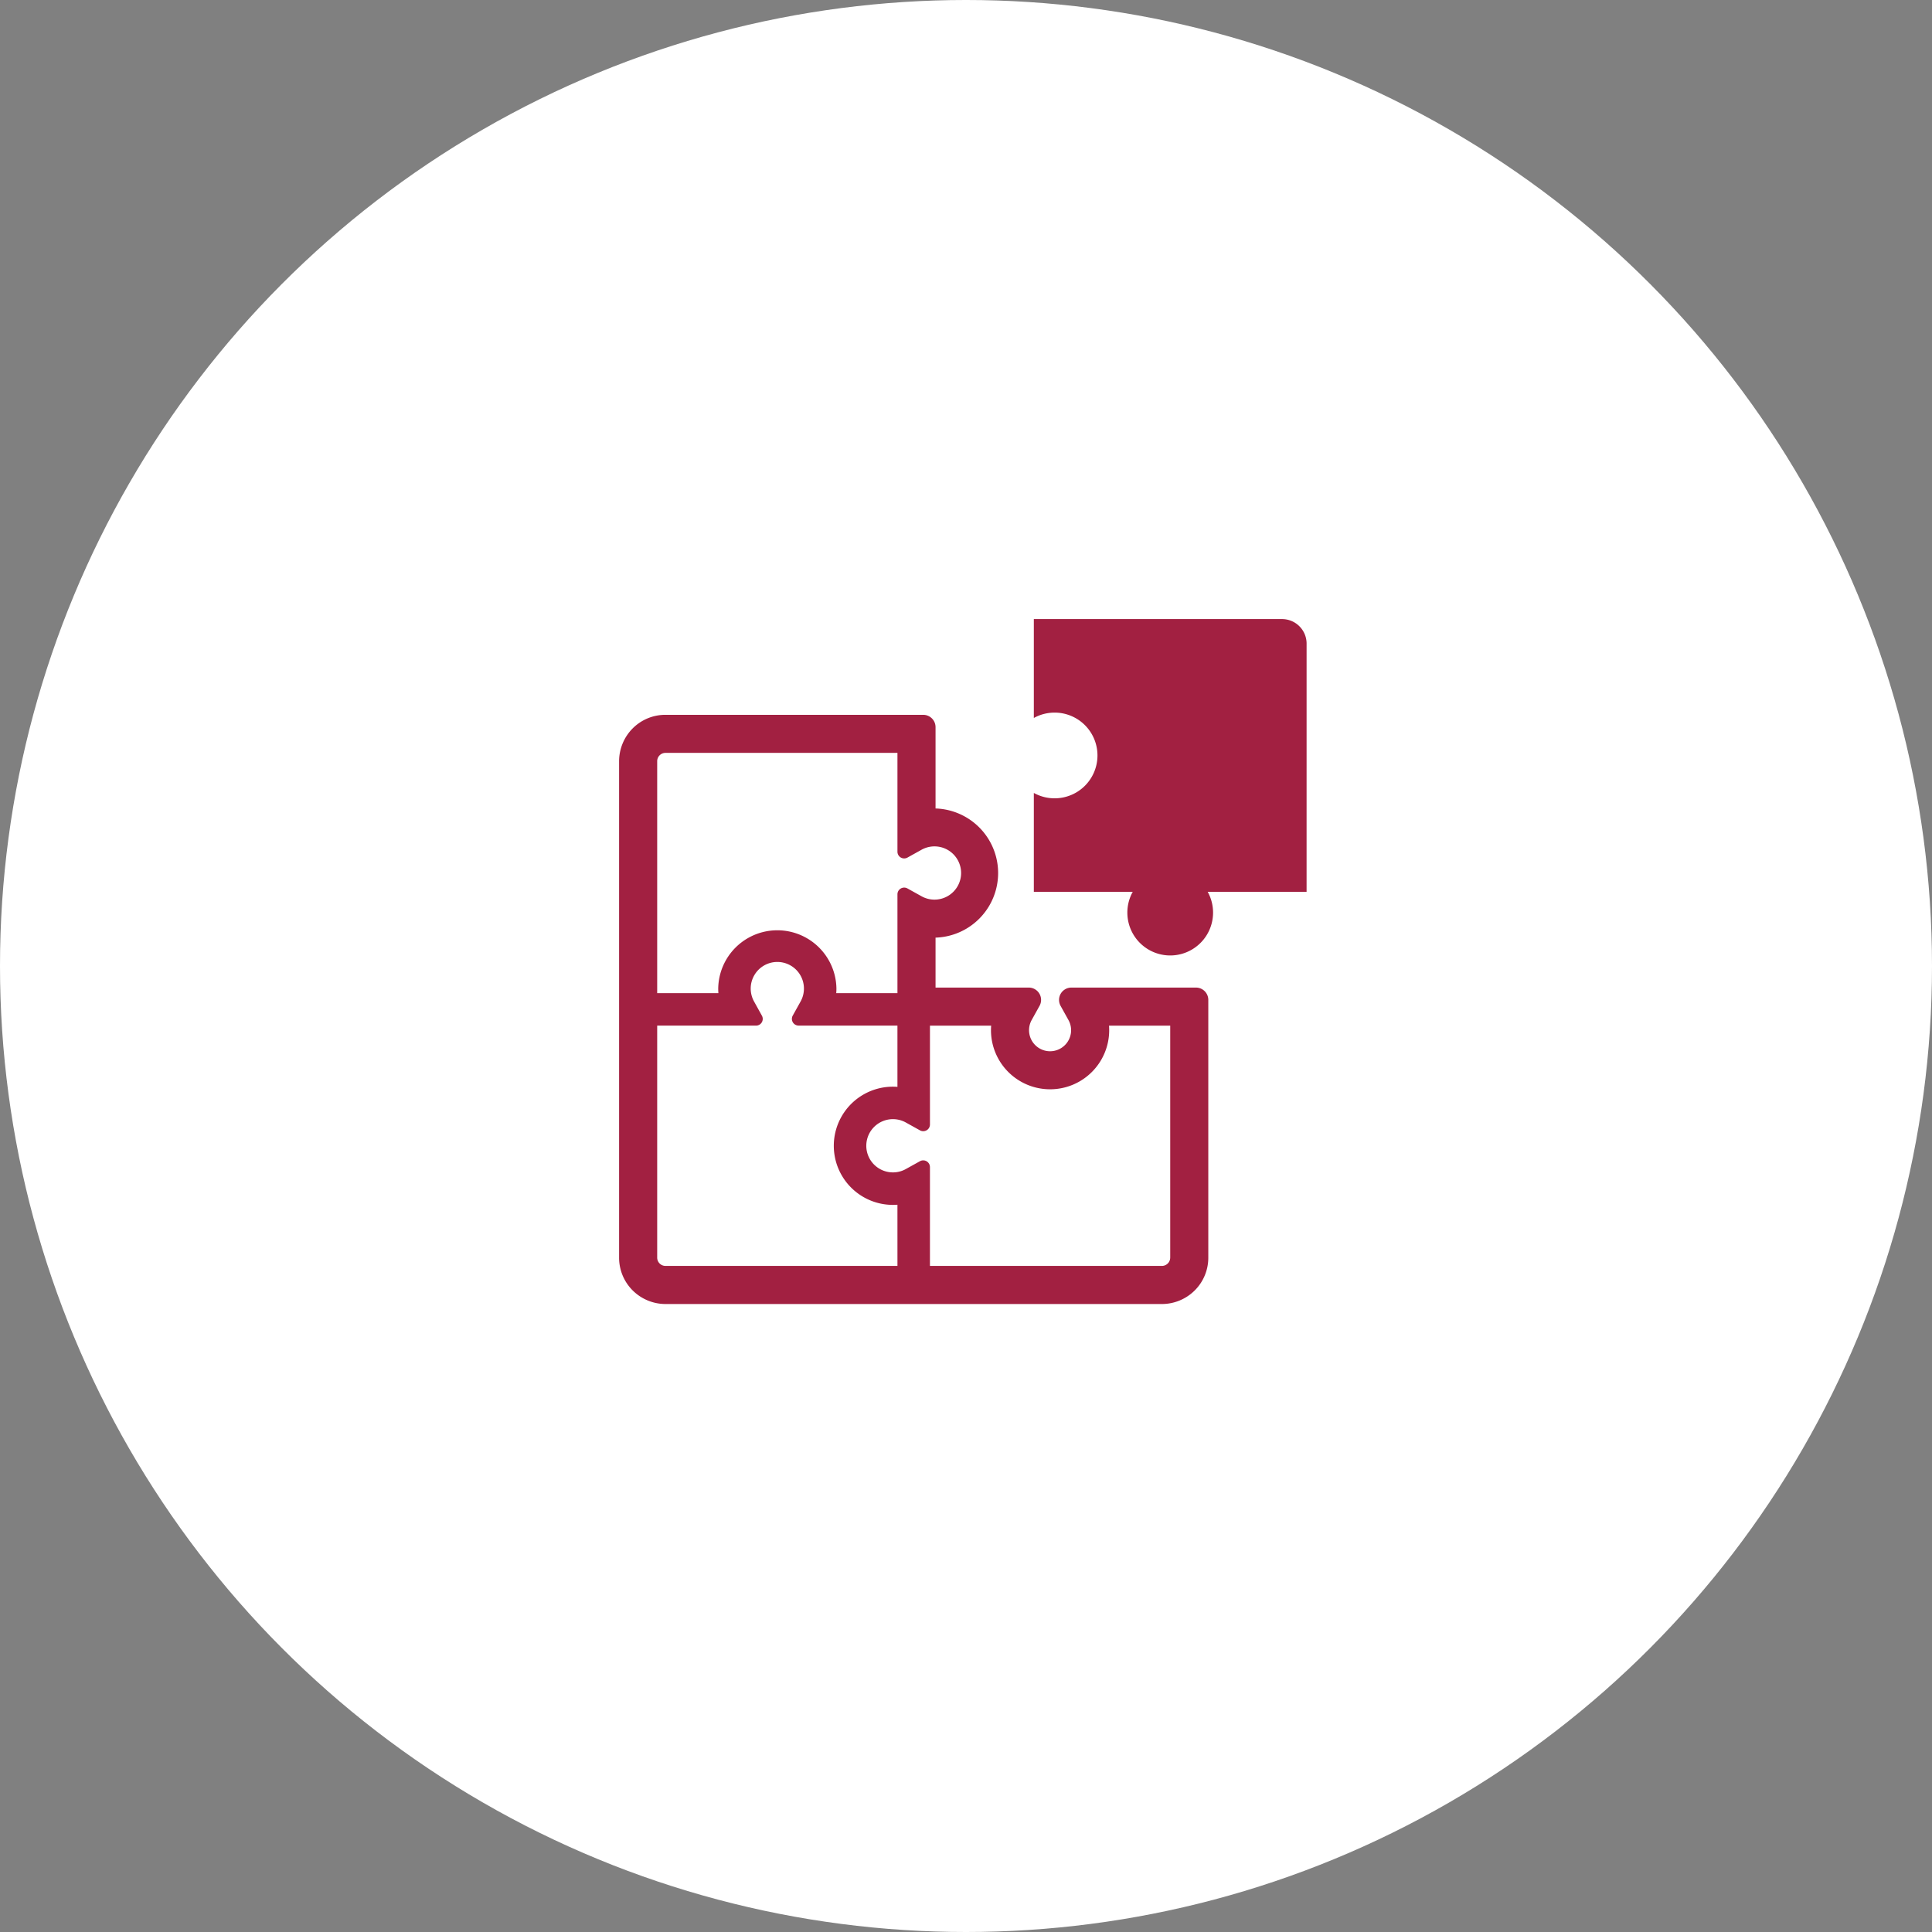 <svg xmlns="http://www.w3.org/2000/svg" width="181" height="181" viewBox="0 0 181 181">
  <rect x="0" y="0" width="181" height="181" fill="#808080" stroke="none"/>
  <g id="グループ_1074" data-name="グループ 1074" transform="translate(-414 -2332)">
    <circle id="楕円形_2" data-name="楕円形 2" cx="90.5" cy="90.5" r="90.5" transform="translate(414 2332)" fill="#fff"/>
    <g id="グループ_1055" data-name="グループ 1055" transform="translate(472 2389.029)">
      <path id="パス_1935" data-name="パス 1935" d="M334.42,3.27a2.3,2.3,0,0,0-2.3-2.3H308.866v9.265a4.015,4.015,0,1,1,0,7.023v9.264h9.265a4.015,4.015,0,1,0,7.023,0h9.265Z" transform="translate(-270.011)" fill="#a22041"/>
      <path id="パス_1936" data-name="パス 1936" d="M54.046,97.8H42.372a1.155,1.155,0,0,0-.994.567l.011-.019-.013.022a1.155,1.155,0,0,0-.013,1.146l.736,1.325a1.966,1.966,0,0,1-.33,2.346,1.967,1.967,0,0,1-2.785,0l0,0a1.972,1.972,0,0,1-.331-2.349l.736-1.324A1.154,1.154,0,0,0,38.381,97.8H29.647V93.12a6.053,6.053,0,0,0,0-12.1V73.4a1.155,1.155,0,0,0-1.154-1.154H4.346a4.321,4.321,0,0,0-3.074,1.272A4.371,4.371,0,0,0,0,76.591V123.1a4.323,4.323,0,0,0,1.273,3.073,4.37,4.37,0,0,0,3.074,1.273H50.858a4.365,4.365,0,0,0,3.07-1.273A4.32,4.32,0,0,0,55.2,123.1V98.951A1.154,1.154,0,0,0,54.046,97.8ZM3.569,76.591a.777.777,0,0,1,.777-.779H26.078v9.259a.63.63,0,0,0,.936.55l1.324-.736a2.494,2.494,0,1,1,0,4.362l-1.325-.736a.63.63,0,0,0-.935.55v9.259H20.344c.011-.143.017-.285.017-.425a5.538,5.538,0,0,0-11.075,0c0,.141.006.283.017.426H3.569Zm22.509,47.284H4.346a.776.776,0,0,1-.777-.778V101.364h9.259a.629.629,0,0,0,.55-.935L12.643,99.1a2.493,2.493,0,1,1,4.362,0l-.737,1.325a.63.63,0,0,0,.55.936h9.259V107.1c-.143-.011-.284-.016-.425-.016a5.537,5.537,0,1,0,0,11.074c.141,0,.283-.005.425-.016Zm25.553-.778a.778.778,0,0,1-.778.778H29.122v-9.259a.63.63,0,0,0-.935-.55l-1.326.736a2.459,2.459,0,0,1-1.208.312,2.494,2.494,0,1,1,1.208-4.676l1.326.737a.624.624,0,0,0,.306.079.628.628,0,0,0,.63-.629v-9.26h5.734c-.011.142-.017.285-.017.426a5.537,5.537,0,1,0,11.075,0c0-.141-.005-.283-.016-.426h5.734V123.1Z" transform="translate(0 -62.307)" fill="#a22041"/>
    </g>
  </g>
</svg>
